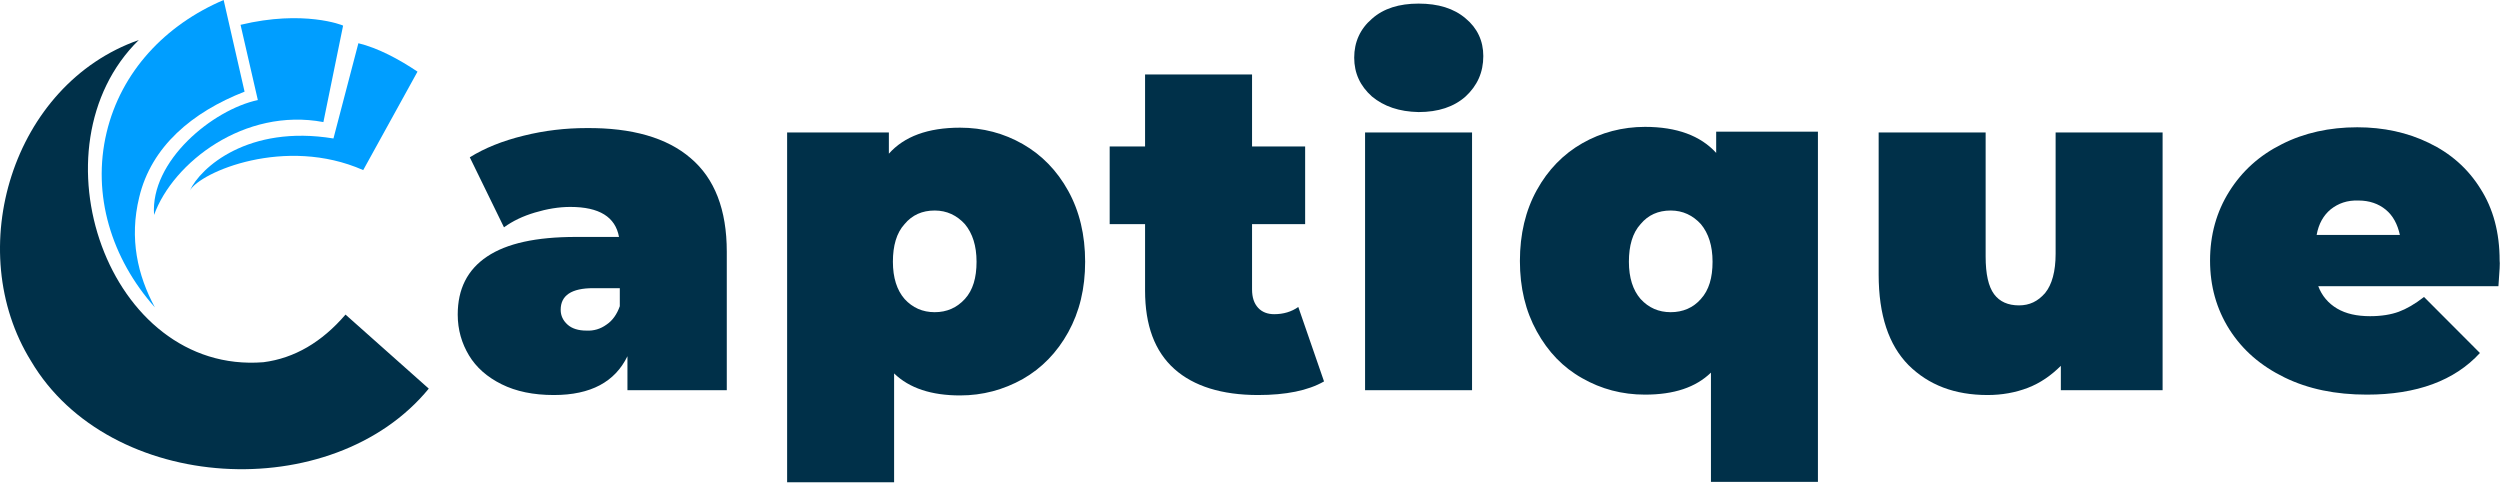 <svg width="270" height="53" viewBox="0 0 270 53" fill="none" xmlns="http://www.w3.org/2000/svg">
<path d="M74.584 17.074C77.19 19.279 78.493 22.65 78.493 27.189V42.145H67.764V38.471C66.418 41.237 63.812 42.663 59.816 42.663C57.6 42.663 55.733 42.274 54.169 41.496C52.605 40.718 51.432 39.681 50.651 38.384C49.869 37.087 49.434 35.618 49.434 33.975C49.434 31.209 50.477 29.134 52.605 27.707C54.734 26.281 57.904 25.589 62.205 25.589H66.852C66.461 23.428 64.724 22.348 61.597 22.348C60.337 22.348 59.077 22.564 57.774 22.953C56.471 23.342 55.385 23.86 54.43 24.552L50.737 16.988C52.345 15.993 54.256 15.215 56.558 14.653C58.817 14.091 61.075 13.832 63.334 13.832C68.242 13.789 72.021 14.87 74.584 17.074ZM65.506 35.056C66.157 34.623 66.635 33.932 66.939 33.067V31.122H64.072C61.727 31.122 60.554 31.9 60.554 33.456C60.554 34.105 60.815 34.623 61.292 35.056C61.77 35.488 62.465 35.704 63.334 35.704C64.116 35.747 64.854 35.531 65.506 35.056Z" fill="#003049"/>
<path d="M110.462 15.561C112.504 16.728 114.154 18.414 115.371 20.619C116.587 22.823 117.195 25.373 117.195 28.269C117.195 31.165 116.587 33.672 115.371 35.877C114.154 38.081 112.504 39.767 110.462 40.934C108.377 42.101 106.119 42.707 103.686 42.707C100.602 42.707 98.213 41.928 96.563 40.329V52.086H85.009V14.308H95.998V16.599C97.649 14.74 100.211 13.789 103.686 13.789C106.162 13.789 108.421 14.394 110.462 15.561ZM104.208 32.289C105.076 31.338 105.467 29.998 105.467 28.269C105.467 26.54 105.033 25.2 104.208 24.206C103.339 23.255 102.253 22.736 100.95 22.736C99.603 22.736 98.517 23.212 97.692 24.206C96.823 25.157 96.433 26.54 96.433 28.269C96.433 29.998 96.867 31.338 97.692 32.289C98.561 33.24 99.647 33.716 100.95 33.716C102.253 33.716 103.339 33.24 104.208 32.289Z" fill="#003049"/>
<path d="M142.996 41.194C141.259 42.188 138.87 42.663 135.873 42.663C131.963 42.663 128.923 41.712 126.838 39.854C124.71 37.952 123.667 35.142 123.667 31.381V24.206H119.845V15.82H123.667V8.04H135.221V15.82H140.955V24.206H135.221V31.252C135.221 32.116 135.438 32.765 135.873 33.24C136.307 33.716 136.915 33.932 137.61 33.932C138.609 33.932 139.478 33.672 140.216 33.154L142.996 41.194Z" fill="#003049"/>
<path d="M148.165 10.417C146.905 9.293 146.254 7.91 146.254 6.224C146.254 4.539 146.905 3.112 148.165 2.032C149.425 0.908 151.119 0.389 153.204 0.389C155.332 0.389 157.026 0.908 158.286 1.988C159.545 3.026 160.197 4.409 160.197 6.052C160.197 7.824 159.545 9.25 158.286 10.417C157.026 11.541 155.332 12.103 153.204 12.103C151.119 12.06 149.468 11.498 148.165 10.417ZM147.427 14.308H158.981V42.145H147.427V14.308Z" fill="#003049"/>
<path d="M196.336 52.043H184.782V40.243C183.131 41.842 180.786 42.62 177.658 42.62C175.182 42.62 172.924 42.015 170.882 40.848C168.797 39.681 167.19 37.995 165.974 35.791C164.758 33.586 164.15 31.079 164.15 28.183C164.15 25.287 164.758 22.736 165.974 20.532C167.19 18.328 168.841 16.642 170.882 15.475C172.924 14.308 175.226 13.702 177.658 13.702C181.09 13.702 183.653 14.653 185.347 16.512V14.221H196.336V52.043ZM183.696 32.289C184.565 31.338 184.956 29.998 184.956 28.269C184.956 26.54 184.521 25.2 183.696 24.206C182.827 23.255 181.741 22.736 180.438 22.736C179.092 22.736 178.006 23.212 177.181 24.206C176.312 25.157 175.921 26.54 175.921 28.269C175.921 29.998 176.355 31.338 177.181 32.289C178.049 33.24 179.135 33.716 180.438 33.716C181.741 33.716 182.871 33.24 183.696 32.289Z" fill="#003049"/>
<path d="M233.561 14.308V42.145H222.571V39.508C221.529 40.545 220.356 41.367 219.01 41.885C217.663 42.404 216.186 42.663 214.666 42.663C211.104 42.663 208.281 41.583 206.109 39.421C203.981 37.26 202.895 34.018 202.895 29.652V14.308H214.449V27.707C214.449 29.609 214.753 30.949 215.361 31.771C215.969 32.592 216.881 32.981 218.054 32.981C219.183 32.981 220.096 32.549 220.877 31.641C221.616 30.733 222.007 29.307 222.007 27.405V14.308H233.561Z" fill="#003049"/>
<path d="M269.83 30.906H250.371C250.762 31.944 251.457 32.765 252.412 33.327C253.368 33.889 254.541 34.148 255.974 34.148C257.19 34.148 258.233 33.975 259.058 33.672C259.883 33.37 260.795 32.851 261.794 32.073L267.832 38.125C265.096 41.107 261.013 42.62 255.627 42.62C252.238 42.62 249.285 42.015 246.722 40.761C244.159 39.508 242.205 37.822 240.771 35.574C239.381 33.37 238.686 30.906 238.686 28.14C238.686 25.373 239.381 22.866 240.771 20.662C242.161 18.457 244.029 16.771 246.461 15.561C248.85 14.351 251.587 13.746 254.584 13.746C257.407 13.746 260.014 14.308 262.316 15.431C264.661 16.555 266.529 18.198 267.876 20.359C269.266 22.52 269.96 25.114 269.96 28.14C270.004 28.356 269.96 29.264 269.83 30.906ZM251.717 22.607C250.935 23.255 250.414 24.163 250.197 25.373H259.188C258.928 24.206 258.45 23.298 257.668 22.65C256.886 22.002 255.887 21.656 254.714 21.656C253.498 21.613 252.543 21.958 251.717 22.607Z" fill="#003049"/>
<path d="M46.307 41.972C35.926 54.637 11.819 53.34 3.349 38.989C-4.079 27.016 1.307 9.121 14.989 4.323C3.218 15.864 11.601 40.459 28.455 39.119C31.799 38.687 34.753 36.958 37.316 33.975L46.307 41.972Z" fill="#003049"/>
<path d="M15.033 21.31C16.336 15.82 20.767 12.103 26.413 9.899L24.154 0C17.856 2.68 13.078 7.737 11.514 14.308C9.907 21.051 12.036 27.924 16.727 33.197C14.859 29.739 13.947 25.762 15.033 21.31Z" fill="#009EFF"/>
<path d="M38.706 4.668L36.013 14.956C26.804 13.443 21.635 18.111 20.506 20.575C21.635 18.587 30.8 14.653 39.227 18.371L45.091 7.737C43.093 6.397 40.834 5.187 38.706 4.668Z" fill="#009EFF"/>
<path d="M25.979 2.68L27.847 10.806C22.982 11.844 16.206 17.377 16.64 23.212C18.681 17.549 26.413 11.584 34.927 13.184L37.055 2.766C37.012 2.723 32.798 1.037 25.979 2.68Z" fill="#009EFF"/>
</svg>
